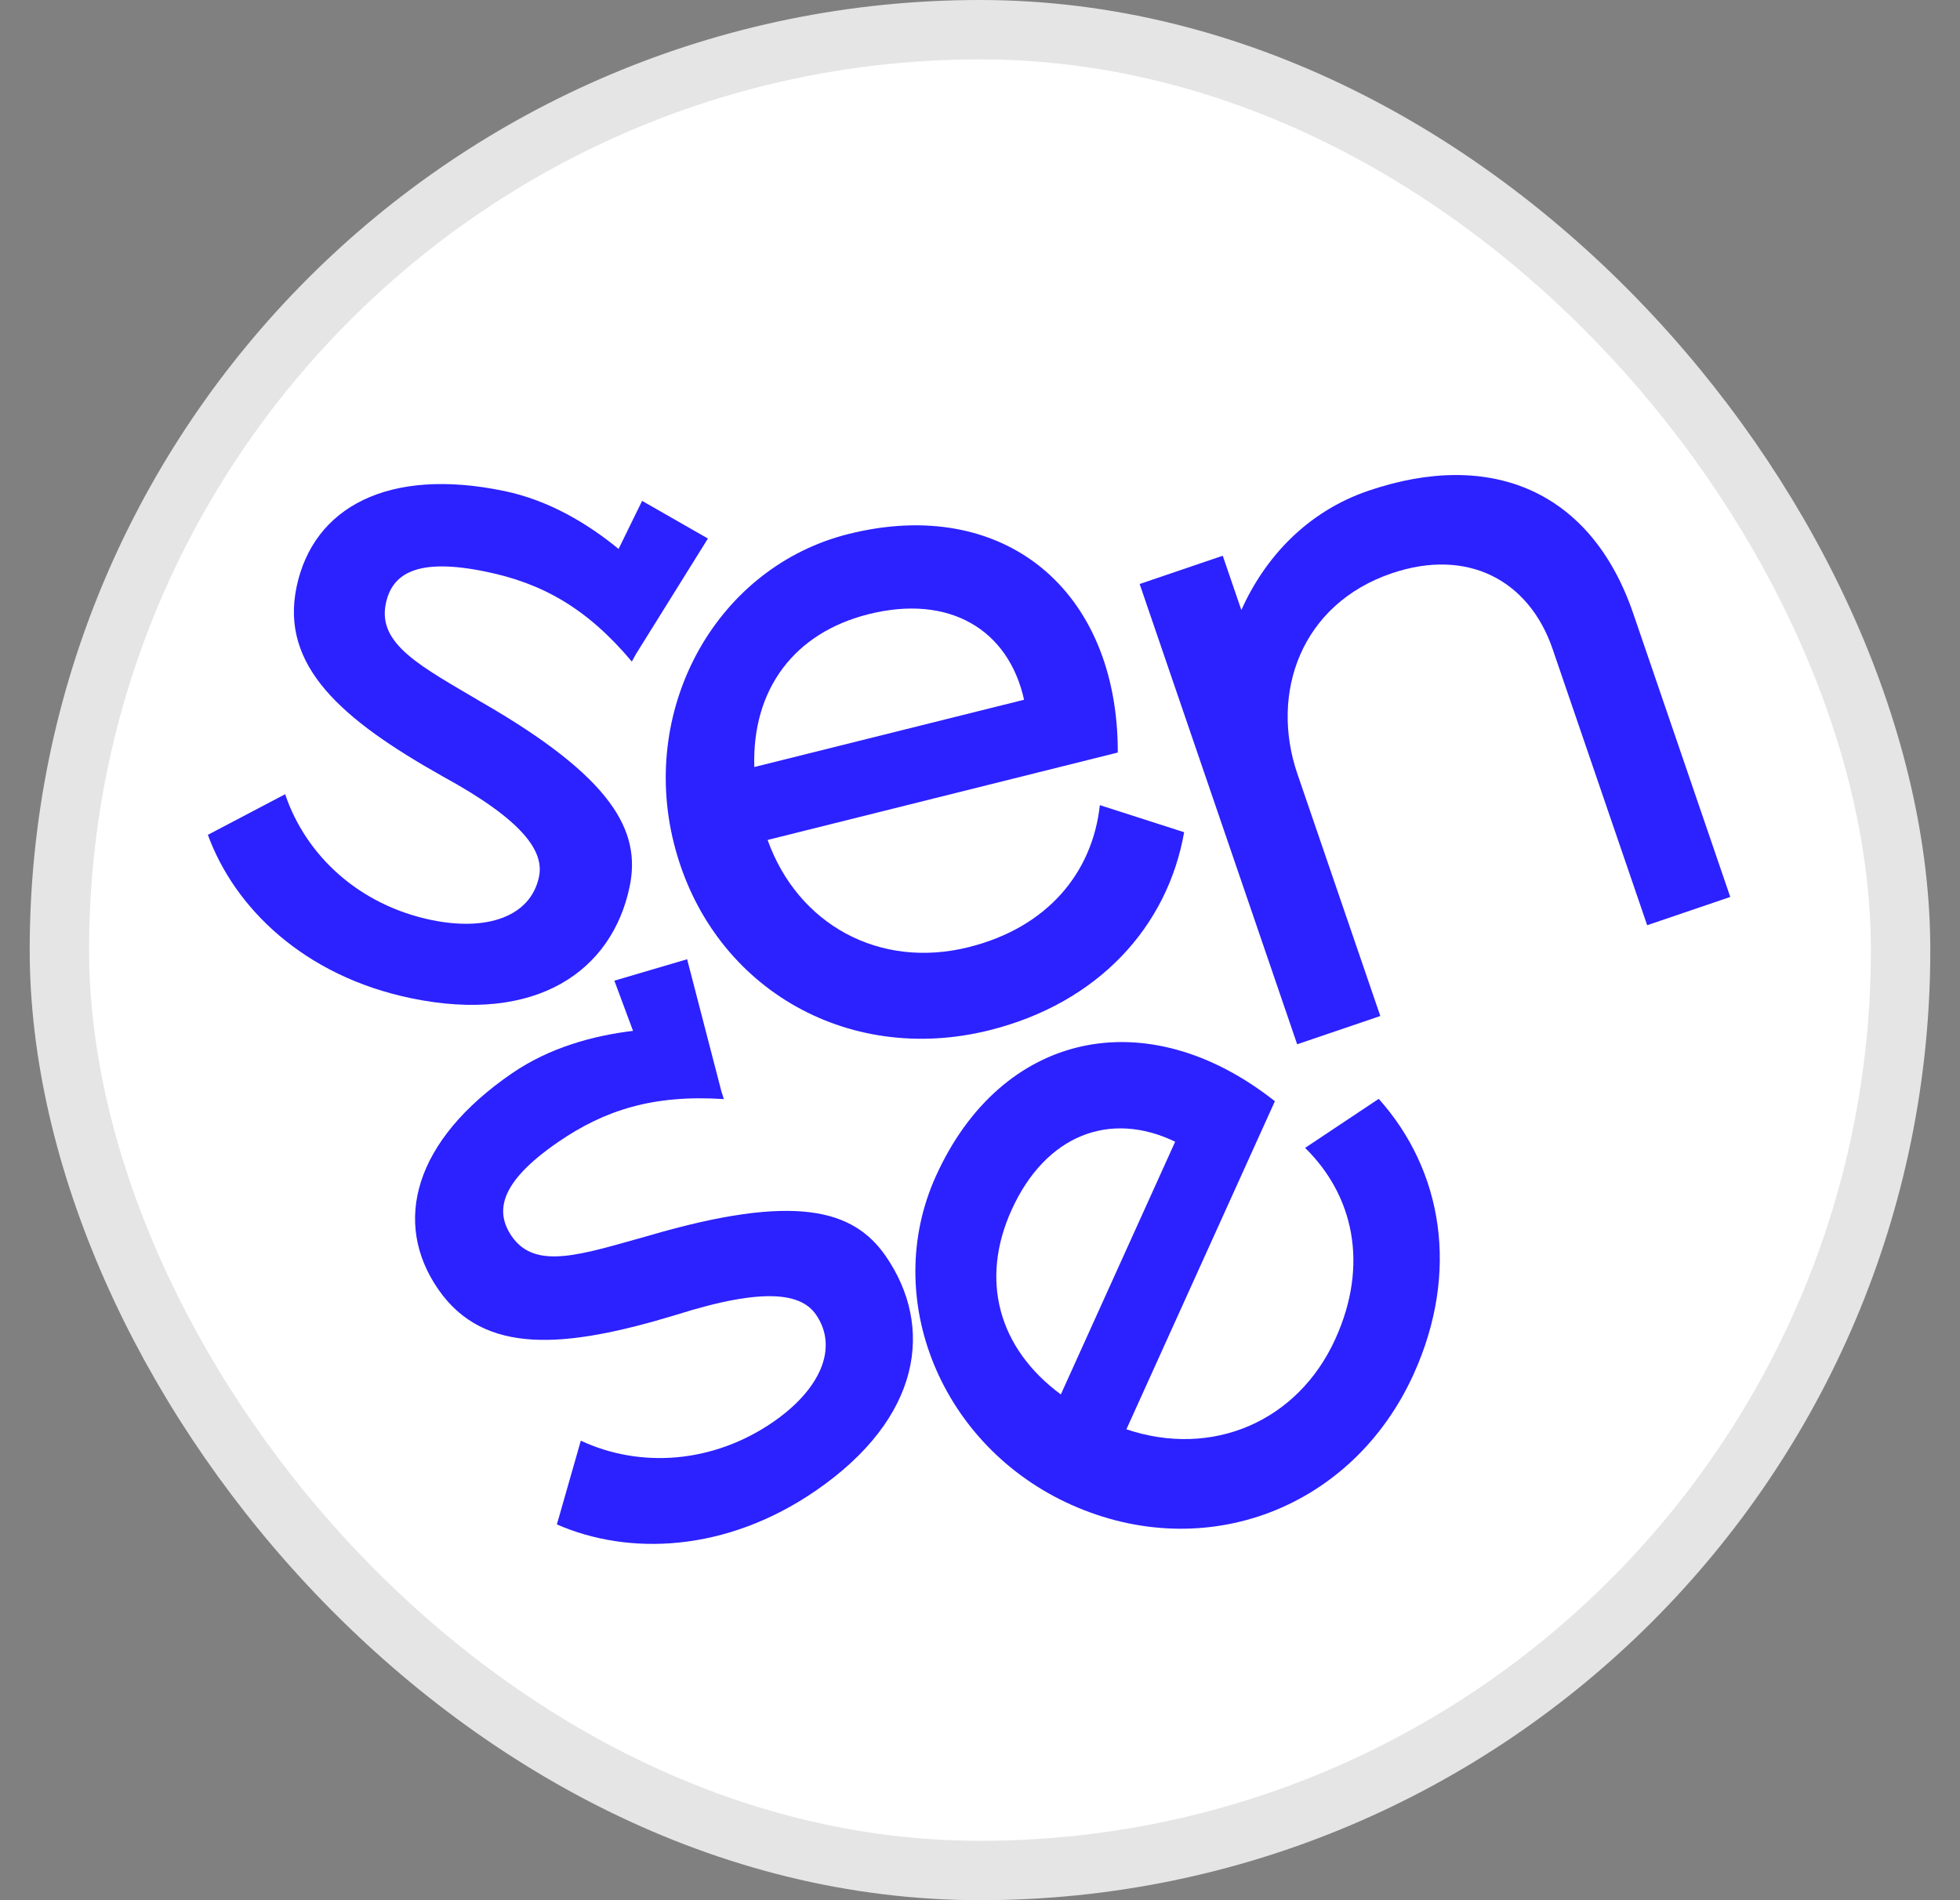 <svg width="33" height="32" viewBox="0 0 33 32" fill="none" xmlns="http://www.w3.org/2000/svg">
<rect x="0" y="0" width="33" height="32" fill="#808080" stroke="none"/>
<rect x="1" y="0.5" width="31" height="31" rx="15.5" fill="white"/>
<rect x="1" y="0.5" width="31" height="31" rx="15.5" stroke="#E5E5E5"/>
<g clip-path="url(#clip0_2953_29914)">
<path d="M16.307 15.951C14.809 16.325 13.434 15.571 12.924 14.145L18.82 12.673C18.824 9.92 16.887 8.343 14.289 8.992C12.09 9.54 10.764 11.881 11.346 14.201C11.948 16.6 14.236 17.954 16.658 17.35C18.491 16.892 19.658 15.605 19.937 14.015L18.518 13.559C18.395 14.687 17.646 15.617 16.307 15.951L16.307 15.951ZM14.628 10.342C15.983 10.004 16.979 10.6 17.242 11.784L12.7 12.917C12.66 11.61 13.369 10.656 14.628 10.342Z" fill="#2C21FF"/>
<path d="M23.041 8.264C22 8.618 21.294 9.395 20.9 10.273L20.587 9.359L19.188 9.835L21.84 17.586L23.24 17.11L21.844 13.033C21.377 11.669 21.907 10.173 23.431 9.655C24.706 9.221 25.743 9.768 26.141 10.93L27.733 15.581L29.132 15.105L27.498 10.33C26.792 8.268 25.109 7.56 23.041 8.264H23.041Z" fill="#2C21FF"/>
<path d="M23.803 23.137C24.579 21.419 24.29 19.708 23.213 18.505L21.974 19.331C22.785 20.127 23.052 21.29 22.485 22.544C21.85 23.947 20.404 24.555 18.965 24.07L21.465 18.545C19.301 16.835 16.859 17.372 15.758 19.805C14.825 21.866 15.844 24.355 18.03 25.338C20.292 26.355 22.776 25.406 23.803 23.137V23.137ZM17.031 20.378C17.605 19.109 18.691 18.699 19.786 19.227L17.861 23.483C16.808 22.704 16.497 21.558 17.031 20.378V20.378Z" fill="#2C21FF"/>
<path d="M9.396 19.233C10.181 18.694 10.997 18.432 12.187 18.509L12.143 18.368L11.569 16.154L10.344 16.515L10.658 17.36C9.988 17.441 9.255 17.639 8.617 18.077C6.98 19.202 6.596 20.58 7.379 21.713C8.153 22.832 9.522 22.707 11.386 22.142C12.892 21.665 13.496 21.788 13.738 22.138C14.129 22.705 13.798 23.41 13.014 23.949C11.999 24.646 10.779 24.728 9.779 24.262L9.376 25.672C10.579 26.199 12.218 26.146 13.733 25.105C15.519 23.878 15.732 22.34 14.912 21.152C14.371 20.37 13.396 20.085 10.924 20.809C9.803 21.121 9.019 21.401 8.618 20.822C8.329 20.403 8.409 19.912 9.396 19.233V19.233Z" fill="#2C21FF"/>
<path d="M8.185 9.628C9.118 9.821 9.872 10.229 10.638 11.141L10.709 11.012L11.919 9.069L10.811 8.435L10.415 9.244C9.894 8.818 9.244 8.425 8.486 8.268C6.54 7.864 5.275 8.538 4.993 9.885C4.715 11.216 5.752 12.117 7.449 13.072C8.834 13.828 9.162 14.348 9.075 14.765C8.934 15.439 8.194 15.687 7.262 15.493C6.055 15.242 5.153 14.419 4.801 13.375L3.5 14.059C3.948 15.289 5.118 16.436 6.919 16.81C9.042 17.252 10.306 16.343 10.601 14.932C10.795 14.002 10.329 13.102 8.096 11.818C7.096 11.225 6.352 10.853 6.496 10.164C6.6 9.666 7.011 9.384 8.185 9.628Z" fill="#2C21FF"/>
</g>
<defs>
<clipPath id="clip0_2953_29914">
<rect width="25.632" height="18" fill="white" transform="translate(3.5 8)"/>
</clipPath>
</defs>
</svg>
